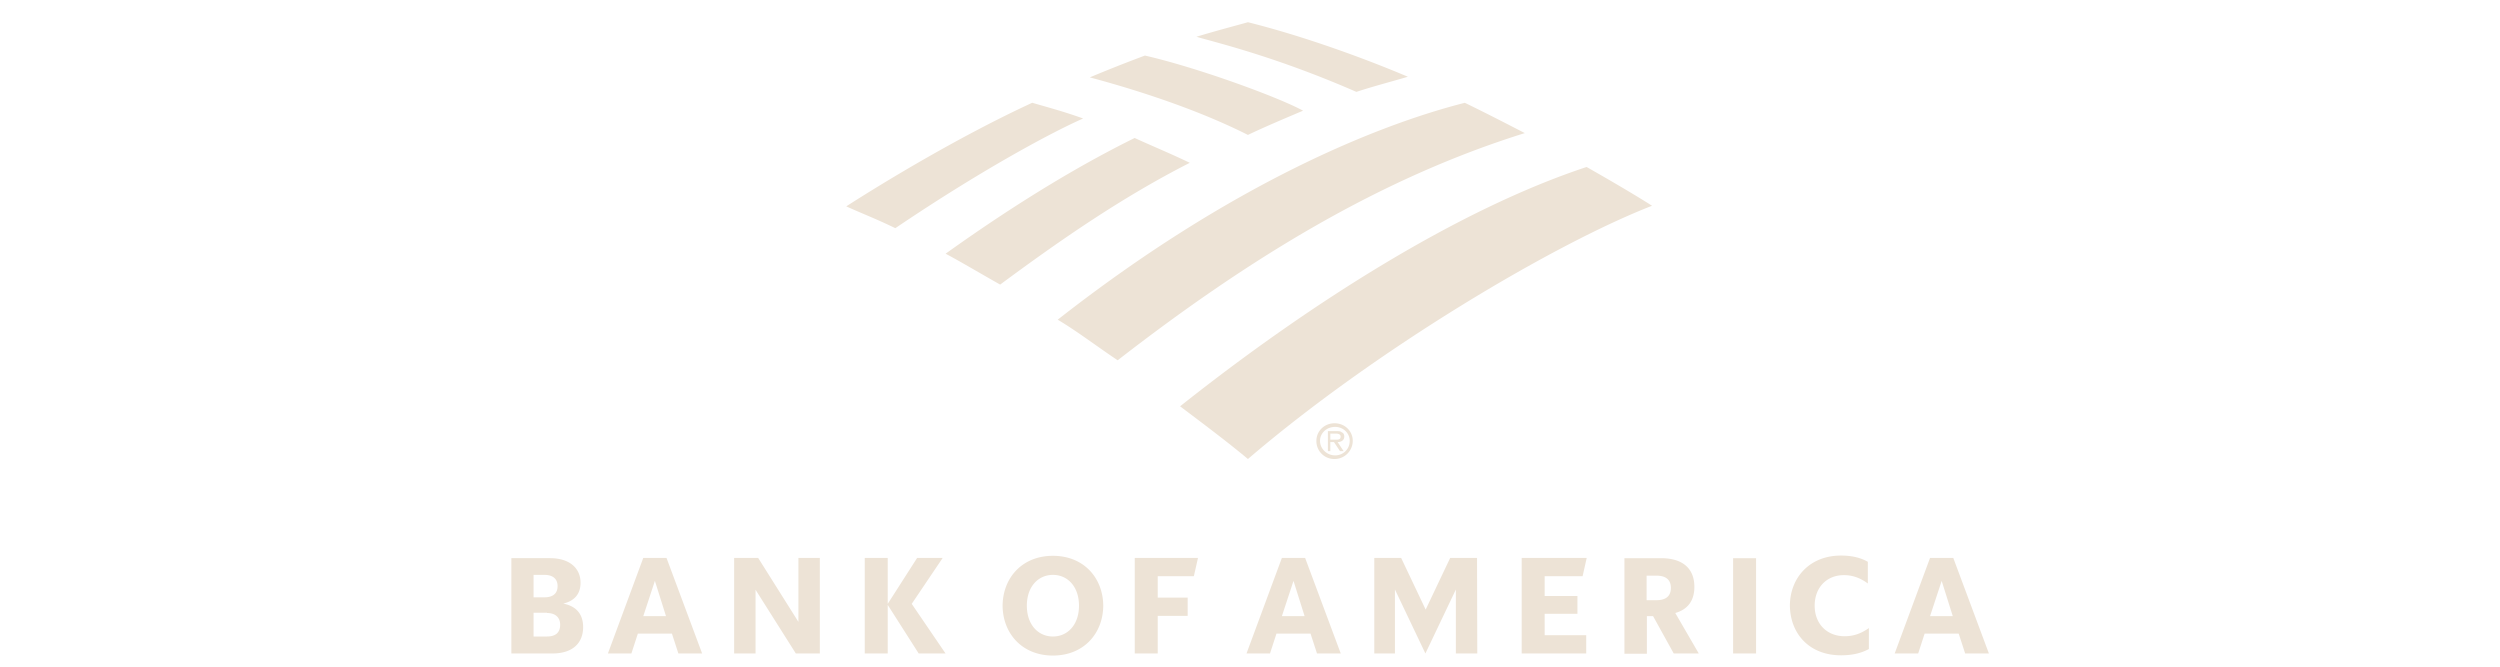 <svg width="225" height="60" fill="none" xmlns="http://www.w3.org/2000/svg"><path d="M118.475 39.675c0-.872.709-1.581 1.636-1.581.927 0 1.636.709 1.636 1.581a1.64 1.64 0 01-1.636 1.636 1.607 1.607 0 01-1.636-1.636zm.327 0c0 .709.6 1.309 1.363 1.309.709 0 1.309-.546 1.309-1.309 0-.709-.6-1.254-1.309-1.254-.818 0-1.363.6-1.363 1.254z" fill="#EDE3D6"/><path d="M120.929 40.604h-.327l-.545-.818h-.328v.818h-.218v-1.8h.818c.164 0 .327 0 .436.11.164.054.219.218.219.381 0 .328-.273.491-.6.491l.545.818zm-.872-1.036c.272 0 .599.055.599-.273 0-.218-.218-.272-.436-.272h-.491v.545h.328zm-7.742 1.742c11.45-9.814 27.535-19.356 36.369-22.791-1.364-.872-3.49-2.127-5.889-3.49-11.396 3.763-24.7 12.105-36.587 21.538 2.018 1.527 4.144 3.108 6.107 4.744zm-5.234-26.657c-1.691-.817-3.545-1.58-4.962-2.235-4.308 2.127-9.924 5.344-17.012 10.414 1.526.818 3.162 1.8 4.907 2.781 5.453-4.035 10.96-7.851 17.067-10.96zm10.195-4.691c-2.072-1.145-9.269-3.817-14.231-4.962a134.305 134.305 0 00-4.962 1.963c1.8.49 8.506 2.29 14.231 5.18 1.473-.709 3.545-1.581 4.962-2.181zm-24.373-.714c-6.38 2.944-13.086 6.98-16.74 9.324 1.31.6 2.618 1.09 4.417 1.963 8.07-5.453 14.395-8.779 16.903-9.87-1.8-.654-3.49-1.09-4.58-1.417zm29.172-.978c1.473-.49 3.163-.926 4.635-1.363C122.457 5.108 117.114 3.2 112.315 2c-.763.218-3.053.818-4.634 1.309 1.635.49 7.033 1.744 14.394 4.961zm-26.88 20.502c1.744 1.036 3.598 2.454 5.397 3.653 11.941-9.27 23.719-16.412 36.642-20.447-1.8-.927-3.381-1.745-5.399-2.726-7.742 1.963-20.992 7.252-36.64 19.52zM46 58.812h3.717c1.882 0 2.765-.987 2.765-2.373 0-1.128-.581-1.88-1.79-2.115 1.07-.259 1.557-.917 1.557-1.88 0-1.222-.883-2.209-2.764-2.209h-3.462v8.577H46zm3.23-3.642c.696 0 1.184.352 1.184 1.057 0 .752-.465 1.058-1.185 1.058h-1.208v-2.139h1.208v.024zm-.233-3.431c.697 0 1.185.305 1.185 1.01 0 .705-.465 1.01-1.185 1.01h-.976v-2.02h.976zm10.988-1.527h-2.09l-3.183 8.6h2.114l.58-1.786h3.067l.581 1.786h2.137l-3.206-8.6zm-1.045 2.067l.999 3.173h-2.044l1.045-3.173zm14.845-2.068h-1.928v5.758l-3.624-5.758h-2.161v8.601H68v-5.734l3.624 5.734h2.16v-8.6zm8.897 8.601l-2.787-4.37v4.37h-2.068v-8.6h2.068v4.135l2.648-4.136h2.3l-2.788 4.136 3.043 4.465h-2.416zm9.734-4.3c0 1.715 1.023 2.773 2.347 2.773s2.346-1.058 2.346-2.773c0-1.716-1.022-2.773-2.346-2.773s-2.347 1.057-2.347 2.773zm-2.183 0c.023-2.515 1.765-4.489 4.53-4.489 2.764 0 4.507 1.974 4.53 4.489C99.27 57.026 97.527 59 94.763 59c-2.765 0-4.507-1.974-4.53-4.488zm11.894 4.3h2.068v-3.384h2.695v-1.645h-2.695v-1.927h3.252l.372-1.645h-5.692v8.601zm15.333-8.6h-2.091l-3.183 8.6h2.114l.581-1.786h3.067l.581 1.786h2.137l-3.206-8.6zm-1.046 2.067l.999 3.173h-2.044l1.045-3.173zm16.518-2.068h-2.416l-2.207 4.653-2.207-4.652h-2.416v8.6h1.858v-5.757l2.742 5.757 2.741-5.757v5.757h1.928l-.023-8.6zm4.019 8.601h5.808v-1.645h-3.74V55.24h2.95v-1.598h-2.95v-1.786h3.415l.371-1.645h-5.854v8.601zm13.683 0h2.254l-2.114-3.642c1.161-.33 1.719-1.152 1.719-2.35 0-1.551-.929-2.585-3.02-2.585h-3.276v8.6h2.021v-3.383h.558l1.858 3.36zm-1.556-7.003c.859 0 1.301.376 1.301 1.105 0 .728-.442 1.104-1.301 1.104h-.883V51.81h.883zm6.9 7.003h2.067v-8.577h-2.067v8.577zm12.243-2.303c-.79.564-1.487.752-2.207.752-1.58 0-2.695-1.104-2.695-2.75 0-1.644 1.092-2.749 2.625-2.749.697 0 1.394.188 2.16.752v-1.95c-.696-.4-1.51-.564-2.416-.564-2.811 0-4.576 1.974-4.599 4.488.023 2.538 1.742 4.489 4.599 4.489.953 0 1.766-.165 2.509-.564v-1.904h.024zm7.573-6.297h-2.091l-3.182 8.6h2.114l.58-1.786h3.067l.581 1.786H179l-3.206-8.6zm-1.045 2.067l.999 3.173h-2.045l1.046-3.173z" fill="#EDE3D6"/></svg>